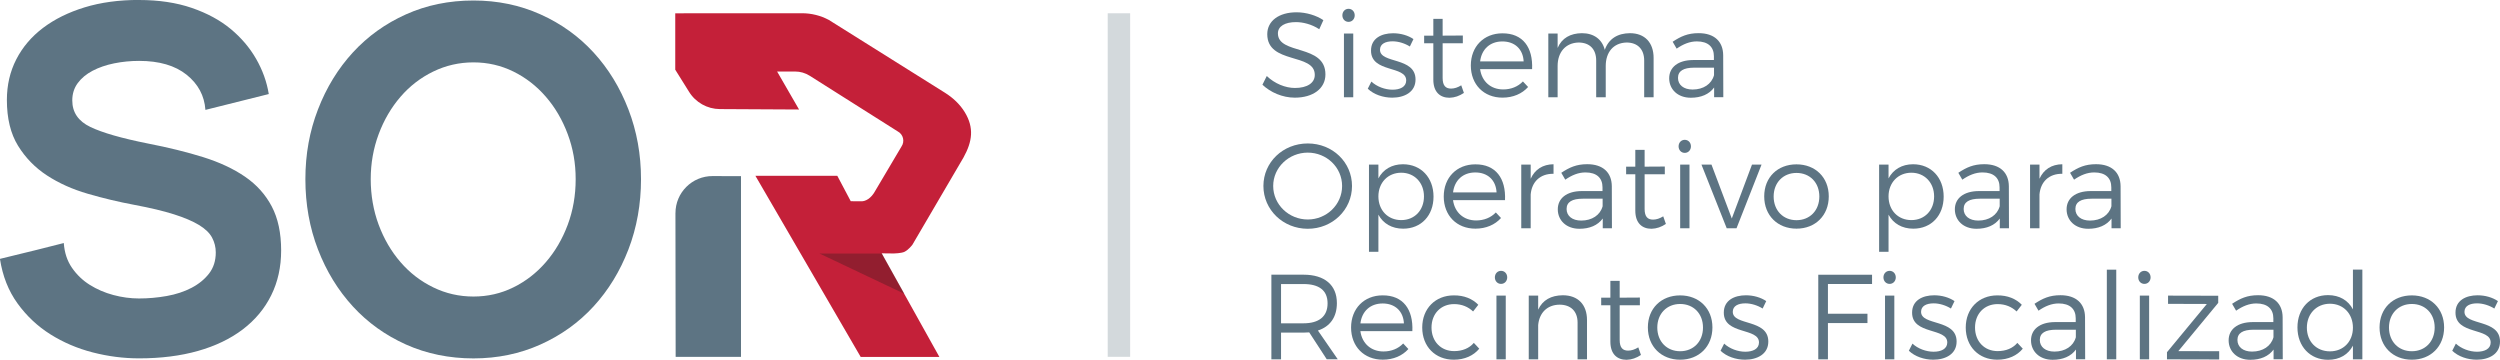<svg xmlns="http://www.w3.org/2000/svg" id="Layer_2" data-name="Layer 2" viewBox="0 0 1044.91 150.38"><defs><style>      .cls-1 {        fill: #c42039;      }      .cls-2 {        fill: #5d7483;      }      .cls-3 {        fill: #d3d9dc;      }      .cls-4 {        fill: #1d1c1a;        opacity: .3;      }    </style></defs><g id="_06_Ejes_de_negocio" data-name="06 Ejes de negocio"><g><g><path class="cls-2" d="m553.12,8.43l-1.72,3.79c-3.18-2.12-6.92-2.98-9.75-2.98-4.55,0-7.53,1.72-7.53,4.7,0,9.1,19.91,4.35,19.86,17.18,0,5.91-5.2,9.7-12.79,9.7-5.15,0-10.2-2.22-13.54-5.41l1.82-3.64c3.28,3.18,7.78,5,11.77,5,5.1,0,8.29-2.07,8.29-5.46.05-9.3-19.86-4.34-19.86-17.03,0-5.55,4.9-9.14,12.23-9.14,4.09,0,8.29,1.31,11.22,3.28Z"></path><path class="cls-2" d="m566.22,6.41c0,1.56-1.11,2.73-2.58,2.73s-2.58-1.16-2.58-2.73,1.11-2.73,2.58-2.73,2.58,1.16,2.58,2.73Zm-4.5,34.25V14.03h3.89v26.62h-3.89Z"></path><path class="cls-2" d="m590.78,16.31l-1.51,3.13c-2.07-1.31-4.75-2.17-7.22-2.17-2.98,0-5.26,1.06-5.26,3.54,0,5.91,14.85,2.88,14.85,12.43,0,5.25-4.65,7.58-9.75,7.58-3.79,0-7.68-1.31-10.21-3.74l1.51-2.98c2.27,2.12,5.71,3.39,8.84,3.39s5.66-1.16,5.71-3.79c.15-6.41-14.75-3.13-14.7-12.58,0-5.1,4.39-7.22,9.24-7.22,3.18,0,6.27.91,8.49,2.43Z"></path><path class="cls-2" d="m611.86,38.84c-1.87,1.26-3.89,1.97-6.01,2.02-3.89,0-6.77-2.32-6.77-7.58v-15.2h-3.84v-3.18h3.84v-7.02h3.89v7.02l8.44-.05v3.23h-8.44v14.5c0,3.23,1.26,4.45,3.53,4.45,1.37,0,2.78-.46,4.25-1.37l1.11,3.18Z"></path><path class="cls-2" d="m640.36,28.89h-21.73c.71,5.2,4.5,8.49,9.65,8.49,3.28,0,6.16-1.16,8.24-3.34l2.17,2.32c-2.53,2.83-6.27,4.45-10.71,4.45-7.83,0-13.23-5.51-13.23-13.44s5.45-13.44,13.18-13.44c8.59-.05,12.84,5.91,12.43,14.96Zm-3.53-3.23c-.26-5.11-3.69-8.34-8.89-8.34s-8.69,3.29-9.3,8.34h18.19Z"></path><path class="cls-2" d="m691.15,24.24v16.42h-3.94v-15.36c0-4.75-2.78-7.53-7.38-7.53-5.51.15-8.69,4.09-8.69,9.8v13.09h-3.99v-15.36c0-4.75-2.73-7.53-7.38-7.53-5.45.15-8.74,4.09-8.74,9.8v13.09h-3.89V14.03h3.89v6.01c1.77-4.15,5.36-6.12,10.16-6.17,5,0,8.44,2.58,9.55,6.97,1.67-4.7,5.41-6.92,10.51-6.97,6.21,0,9.9,3.94,9.9,10.36Z"></path><path class="cls-2" d="m716.45,36.56c-2.12,2.88-5.51,4.29-9.75,4.29-5.5,0-9.04-3.53-9.04-8.13s3.69-7.58,9.95-7.63h8.74v-1.57c0-3.89-2.42-6.22-7.13-6.22-2.93,0-5.66,1.11-8.44,3.03l-1.67-2.88c3.44-2.27,6.31-3.59,10.86-3.59,6.57,0,10.2,3.49,10.26,9.19l.05,17.58h-3.84v-4.09Zm-.05-5.1v-3.18h-8.29c-4.44,0-6.77,1.37-6.77,4.29s2.37,4.85,6.11,4.85c4.5,0,7.93-2.27,8.94-5.96Z"></path><path class="cls-2" d="m565.09,77.74c0,9.95-8.18,17.88-18.49,17.88s-18.54-7.93-18.54-17.88,8.19-17.78,18.54-17.78,18.49,7.83,18.49,17.78Zm-32.94,0c0,7.78,6.57,14,14.45,14s14.35-6.22,14.35-14-6.47-13.95-14.35-13.95-14.45,6.17-14.45,13.95Z"></path><path class="cls-2" d="m599.16,82.19c0,7.88-5.15,13.39-12.68,13.39-4.75,0-8.39-2.17-10.36-5.86v15.51h-3.94v-36.43h3.94v5.76c1.97-3.74,5.61-5.91,10.26-5.91,7.53,0,12.78,5.56,12.78,13.54Zm-3.99-.1c0-5.71-3.94-9.9-9.5-9.9s-9.55,4.14-9.55,9.9,3.94,9.9,9.55,9.9,9.5-4.14,9.5-9.9Z"></path><path class="cls-2" d="m629.04,83.65h-21.73c.71,5.2,4.5,8.49,9.65,8.49,3.28,0,6.16-1.16,8.24-3.34l2.17,2.32c-2.53,2.83-6.27,4.45-10.71,4.45-7.83,0-13.23-5.51-13.23-13.44s5.45-13.44,13.18-13.44c8.59-.05,12.84,5.91,12.43,14.96Zm-3.53-3.23c-.26-5.11-3.69-8.34-8.89-8.34s-8.69,3.29-9.3,8.34h18.19Z"></path><path class="cls-2" d="m639.77,74.71c1.76-3.89,5.05-6.01,9.55-6.06v3.99c-5.61-.1-9.1,3.39-9.55,8.64v14.14h-3.94v-26.62h3.94v5.91Z"></path><path class="cls-2" d="m669.89,91.33c-2.12,2.88-5.51,4.29-9.75,4.29-5.5,0-9.04-3.53-9.04-8.13s3.69-7.58,9.95-7.63h8.74v-1.57c0-3.89-2.42-6.22-7.13-6.22-2.93,0-5.66,1.11-8.43,3.03l-1.67-2.88c3.44-2.27,6.31-3.59,10.86-3.59,6.57,0,10.21,3.49,10.26,9.19l.05,17.58h-3.84v-4.09Zm-.05-5.1v-3.18h-8.29c-4.44,0-6.77,1.37-6.77,4.29s2.37,4.85,6.11,4.85c4.5,0,7.93-2.27,8.94-5.96Z"></path><path class="cls-2" d="m696.28,93.6c-1.87,1.26-3.89,1.97-6.01,2.02-3.89,0-6.77-2.32-6.77-7.58v-15.2h-3.84v-3.18h3.84v-7.02h3.89v7.02l8.44-.05v3.23h-8.44v14.5c0,3.23,1.26,4.45,3.53,4.45,1.37,0,2.78-.46,4.25-1.37l1.11,3.18Z"></path><path class="cls-2" d="m706.75,61.17c0,1.56-1.11,2.73-2.58,2.73s-2.58-1.16-2.58-2.73,1.11-2.73,2.58-2.73,2.58,1.16,2.58,2.73Zm-4.5,34.25v-26.62h3.89v26.62h-3.89Z"></path><path class="cls-2" d="m721.71,95.42l-10.56-26.62h4.19l8.49,22.53,8.44-22.53h3.99l-10.46,26.62h-4.09Z"></path><path class="cls-2" d="m764.36,82.08c0,7.98-5.61,13.49-13.49,13.49s-13.49-5.51-13.49-13.49,5.61-13.39,13.49-13.39,13.49,5.46,13.49,13.39Zm-23.04.05c0,5.86,3.99,9.9,9.55,9.9s9.55-4.04,9.55-9.9-3.99-9.85-9.55-9.85-9.55,4.04-9.55,9.85Z"></path><path class="cls-2" d="m812.38,82.19c0,7.88-5.15,13.39-12.68,13.39-4.75,0-8.39-2.17-10.36-5.86v15.51h-3.94v-36.43h3.94v5.76c1.97-3.74,5.61-5.91,10.26-5.91,7.53,0,12.78,5.56,12.78,13.54Zm-3.99-.1c0-5.71-3.94-9.9-9.5-9.9s-9.55,4.14-9.55,9.9,3.94,9.9,9.55,9.9,9.5-4.14,9.5-9.9Z"></path><path class="cls-2" d="m835.85,91.33c-2.12,2.88-5.51,4.29-9.75,4.29-5.5,0-9.04-3.53-9.04-8.13s3.69-7.58,9.95-7.63h8.74v-1.57c0-3.89-2.42-6.22-7.13-6.22-2.93,0-5.66,1.11-8.44,3.03l-1.67-2.88c3.44-2.27,6.31-3.59,10.86-3.59,6.57,0,10.2,3.49,10.26,9.19l.05,17.58h-3.84v-4.09Zm-.05-5.1v-3.18h-8.29c-4.44,0-6.77,1.37-6.77,4.29s2.37,4.85,6.11,4.85c4.5,0,7.93-2.27,8.94-5.96Z"></path><path class="cls-2" d="m852.43,74.71c1.77-3.89,5.05-6.01,9.55-6.06v3.99c-5.61-.1-9.1,3.39-9.55,8.64v14.14h-3.94v-26.62h3.94v5.91Z"></path><path class="cls-2" d="m882.55,91.33c-2.12,2.88-5.51,4.29-9.75,4.29-5.5,0-9.04-3.53-9.04-8.13s3.69-7.58,9.95-7.63h8.74v-1.57c0-3.89-2.42-6.22-7.13-6.22-2.93,0-5.66,1.11-8.44,3.03l-1.67-2.88c3.44-2.27,6.31-3.59,10.86-3.59,6.57,0,10.2,3.49,10.26,9.19l.05,17.58h-3.84v-4.09Zm-.05-5.1v-3.18h-8.29c-4.44,0-6.77,1.37-6.77,4.29s2.37,4.85,6.11,4.85c4.5,0,7.93-2.27,8.94-5.96Z"></path><path class="cls-2" d="m547.2,138.92c-.76.05-1.57.1-2.37.1h-9.4v11.16h-4.04v-35.37h13.44c8.84,0,13.94,4.35,13.94,11.87,0,5.86-2.83,9.8-7.93,11.47l8.29,12.02h-4.6l-7.33-11.26Zm-2.37-3.79c6.41,0,10.05-2.83,10.05-8.33s-3.64-8.08-10.05-8.08h-9.4v16.42h9.4Z"></path><path class="cls-2" d="m590.32,138.41h-21.73c.71,5.2,4.5,8.49,9.65,8.49,3.28,0,6.17-1.16,8.24-3.34l2.17,2.32c-2.53,2.83-6.27,4.45-10.71,4.45-7.83,0-13.24-5.51-13.24-13.44s5.45-13.44,13.18-13.44c8.59-.05,12.84,5.91,12.43,14.96Zm-3.53-3.23c-.26-5.11-3.69-8.34-8.89-8.34s-8.69,3.29-9.3,8.34h18.19Z"></path><path class="cls-2" d="m617.87,127.4l-2.17,2.78c-2.02-1.92-4.7-3.08-7.93-3.08-5.51,0-9.45,3.99-9.45,9.8s3.94,9.85,9.45,9.85c3.48,0,6.36-1.21,8.24-3.44l2.27,2.43c-2.38,2.88-6.06,4.6-10.66,4.6-7.73,0-13.18-5.51-13.18-13.44s5.5-13.44,13.18-13.44c4.29-.05,7.83,1.42,10.26,3.94Z"></path><path class="cls-2" d="m629.96,115.93c0,1.56-1.11,2.73-2.58,2.73s-2.58-1.16-2.58-2.73,1.11-2.73,2.58-2.73,2.58,1.16,2.58,2.73Zm-4.5,34.25v-26.62h3.89v26.62h-3.89Z"></path><path class="cls-2" d="m663.31,133.76v16.42h-3.94v-15.36c0-4.7-2.83-7.48-7.53-7.48-5.25.05-8.49,3.49-8.94,8.54v14.3h-3.94v-26.62h3.94v5.86c1.87-4.04,5.45-5.97,10.31-6.01,6.36,0,10.1,3.94,10.1,10.36Z"></path><path class="cls-2" d="m685.86,148.36c-1.87,1.26-3.89,1.97-6.01,2.02-3.89,0-6.77-2.32-6.77-7.58v-15.2h-3.84v-3.18h3.84v-7.02h3.89v7.02l8.44-.05v3.23h-8.44v14.5c0,3.23,1.26,4.45,3.53,4.45,1.37,0,2.78-.46,4.25-1.37l1.11,3.18Z"></path><path class="cls-2" d="m715.73,136.85c0,7.98-5.61,13.49-13.49,13.49s-13.49-5.51-13.49-13.49,5.61-13.39,13.49-13.39,13.49,5.46,13.49,13.39Zm-23.04.05c0,5.86,3.99,9.9,9.55,9.9s9.55-4.04,9.55-9.9-3.99-9.85-9.55-9.85-9.55,4.04-9.55,9.85Z"></path><path class="cls-2" d="m738.23,125.83l-1.51,3.13c-2.07-1.31-4.75-2.17-7.22-2.17-2.98,0-5.26,1.06-5.26,3.54,0,5.91,14.85,2.88,14.85,12.43,0,5.25-4.65,7.58-9.75,7.58-3.79,0-7.68-1.31-10.21-3.74l1.51-2.98c2.27,2.12,5.71,3.39,8.84,3.39s5.66-1.16,5.71-3.79c.15-6.41-14.75-3.13-14.7-12.58,0-5.1,4.39-7.22,9.24-7.22,3.18,0,6.27.91,8.49,2.43Z"></path><path class="cls-2" d="m764.01,118.71v12.43h16.52v3.89h-16.52v15.16h-4.04v-35.37h22.48v3.89h-18.44Z"></path><path class="cls-2" d="m792.37,115.93c0,1.56-1.11,2.73-2.58,2.73s-2.58-1.16-2.58-2.73,1.11-2.73,2.58-2.73,2.58,1.16,2.58,2.73Zm-4.5,34.25v-26.62h3.89v26.62h-3.89Z"></path><path class="cls-2" d="m816.93,125.83l-1.51,3.13c-2.07-1.31-4.75-2.17-7.22-2.17-2.98,0-5.26,1.06-5.26,3.54,0,5.91,14.85,2.88,14.85,12.43,0,5.25-4.65,7.58-9.75,7.58-3.79,0-7.68-1.31-10.21-3.74l1.51-2.98c2.27,2.12,5.71,3.39,8.84,3.39s5.66-1.16,5.71-3.79c.15-6.41-14.75-3.13-14.7-12.58,0-5.1,4.39-7.22,9.24-7.22,3.18,0,6.27.91,8.49,2.43Z"></path><path class="cls-2" d="m845.04,127.4l-2.17,2.78c-2.02-1.92-4.7-3.08-7.93-3.08-5.51,0-9.45,3.99-9.45,9.8s3.94,9.85,9.45,9.85c3.48,0,6.37-1.21,8.24-3.44l2.27,2.43c-2.38,2.88-6.06,4.6-10.66,4.6-7.73,0-13.18-5.51-13.18-13.44s5.5-13.44,13.18-13.44c4.29-.05,7.83,1.42,10.26,3.94Z"></path><path class="cls-2" d="m867.68,146.09c-2.12,2.88-5.51,4.29-9.75,4.29-5.5,0-9.04-3.53-9.04-8.13s3.69-7.58,9.95-7.63h8.74v-1.57c0-3.89-2.42-6.22-7.13-6.22-2.93,0-5.66,1.11-8.43,3.03l-1.67-2.88c3.44-2.27,6.31-3.59,10.86-3.59,6.57,0,10.21,3.49,10.26,9.19l.05,17.58h-3.84v-4.09Zm-.05-5.1v-3.18h-8.29c-4.44,0-6.77,1.37-6.77,4.29s2.37,4.85,6.11,4.85c4.5,0,7.93-2.27,8.94-5.96Z"></path><path class="cls-2" d="m880.58,150.18v-37.48h3.94v37.48h-3.94Z"></path><path class="cls-2" d="m898.87,115.93c0,1.56-1.11,2.73-2.58,2.73s-2.58-1.16-2.58-2.73,1.11-2.73,2.58-2.73,2.58,1.16,2.58,2.73Zm-4.5,34.25v-26.62h3.89v26.62h-3.89Z"></path><path class="cls-2" d="m910.46,146.75l17.08.05v3.44l-21.82-.05v-2.98l16.67-20.16-16.22-.05v-3.44l20.97.05v2.98l-16.67,20.16Z"></path><path class="cls-2" d="m950.28,146.09c-2.12,2.88-5.51,4.29-9.75,4.29-5.5,0-9.04-3.53-9.04-8.13s3.69-7.58,9.95-7.63h8.74v-1.57c0-3.89-2.42-6.22-7.13-6.22-2.93,0-5.66,1.11-8.44,3.03l-1.67-2.88c3.44-2.27,6.31-3.59,10.86-3.59,6.57,0,10.2,3.49,10.26,9.19l.05,17.58h-3.84v-4.09Zm-.05-5.1v-3.18h-8.29c-4.44,0-6.77,1.37-6.77,4.29s2.37,4.85,6.11,4.85c4.5,0,7.93-2.27,8.94-5.96Z"></path><path class="cls-2" d="m987.38,150.18h-3.94v-5.71c-1.97,3.74-5.61,5.91-10.36,5.91-7.58,0-12.83-5.61-12.83-13.54s5.25-13.49,12.78-13.49c4.75,0,8.44,2.17,10.41,5.96v-16.62h3.94v37.48Zm-3.94-13.23c0-5.81-3.99-10-9.6-10s-9.65,4.19-9.65,10,3.99,9.9,9.65,9.9,9.6-4.14,9.6-9.9Z"></path><path class="cls-2" d="m1021.55,136.85c0,7.98-5.61,13.49-13.49,13.49s-13.49-5.51-13.49-13.49,5.61-13.39,13.49-13.39,13.49,5.46,13.49,13.39Zm-23.04.05c0,5.86,3.99,9.9,9.55,9.9s9.55-4.04,9.55-9.9-3.99-9.85-9.55-9.85-9.55,4.04-9.55,9.85Z"></path><path class="cls-2" d="m1044.05,125.83l-1.51,3.13c-2.07-1.31-4.75-2.17-7.22-2.17-2.98,0-5.26,1.06-5.26,3.54,0,5.91,14.85,2.88,14.85,12.43,0,5.25-4.65,7.58-9.75,7.58-3.79,0-7.68-1.31-10.21-3.74l1.51-2.98c2.27,2.12,5.71,3.39,8.84,3.39s5.66-1.16,5.71-3.79c.15-6.41-14.75-3.13-14.7-12.58,0-5.1,4.39-7.22,9.24-7.22,3.18,0,6.27.91,8.49,2.43Z"></path></g><g><g><path class="cls-1" d="m378.06,105.23c1.64-.76,3.28-2.92,3.28-2.92l21.37-36.49c3.71-6.7,4.49-12.42.53-18.93-2.04-3.35-4.98-6.06-8.3-8.14l-48.53-30.43c-3.46-1.84-7.31-2.79-11.22-2.79l-52.96.03v23.57l5.74,9.19c2.75,4.49,7.63,7.24,12.89,7.27l33.11.18-9.17-15.88h7.53c2.16,0,4.27.61,6.1,1.77l36.8,23.27c2.32,1.23,3.03,4.21,1.53,6.36l-10.79,18.22c-1.93,3.68-4.4,4.6-5.79,4.62l-4.6-.03-5.62-10.62h-34.23l44,75.69h32.89l-24.13-43.29,5.1.06s3.12-.06,4.5-.71Z"></path><polygon class="cls-4" points="342.53 105.97 368.6 105.97 377.99 122.8 342.53 105.97"></polygon><path class="cls-2" d="m282.31,89.09l.09,60.08h27.31v-75.54l-11.86-.04c-8.58-.03-15.55,6.92-15.53,15.5Z"></path></g><path class="cls-2" d="m58.14,0c8.27,0,15.62,1.11,22.03,3.31,6.42,2.21,11.83,5.14,16.24,8.79,4.41,3.66,7.96,7.83,10.65,12.52,2.69,4.69,4.45,9.59,5.28,14.69l-26.48,6.62c-.42-5.93-3.04-10.82-7.86-14.69-4.83-3.86-11.45-5.79-19.86-5.79-3.59,0-7.07.35-10.45,1.03-3.38.69-6.38,1.73-9,3.1-2.62,1.38-4.69,3.1-6.21,5.17-1.52,2.07-2.27,4.48-2.27,7.24,0,4.97,2.52,8.66,7.55,11.07,5.03,2.42,13.07,4.73,24.1,6.93,8.55,1.66,16.24,3.56,23.07,5.69,6.83,2.14,12.65,4.86,17.48,8.17,4.83,3.31,8.55,7.45,11.17,12.42,2.62,4.97,3.93,11.11,3.93,18.41,0,6.9-1.38,13.14-4.14,18.72-2.76,5.59-6.72,10.34-11.9,14.28-5.17,3.93-11.42,6.93-18.72,9-7.31,2.07-15.52,3.1-24.62,3.1-6.48,0-12.93-.83-19.35-2.48-6.42-1.65-12.31-4.17-17.69-7.55-5.38-3.38-9.97-7.69-13.76-12.93-3.8-5.24-6.24-11.45-7.35-18.62,5.24-1.24,10.31-2.48,15.21-3.72,4.89-1.24,8.72-2.21,11.48-2.9.28,4,1.41,7.45,3.41,10.34,2,2.9,4.48,5.28,7.45,7.14,2.97,1.86,6.24,3.28,9.83,4.24,3.59.96,7.17,1.45,10.76,1.45,3.86,0,7.72-.34,11.59-1.03,3.86-.69,7.31-1.83,10.34-3.41,3.03-1.58,5.48-3.58,7.35-6,1.86-2.41,2.79-5.34,2.79-8.79,0-2.21-.52-4.27-1.55-6.21-1.03-1.93-2.86-3.69-5.48-5.28-2.62-1.59-6.1-3.07-10.45-4.45-4.35-1.38-9.83-2.69-16.45-3.93-6.62-1.24-13.14-2.79-19.55-4.66-6.41-1.86-12.1-4.41-17.07-7.66-4.97-3.24-9-7.38-12.1-12.41-3.1-5.03-4.66-11.41-4.66-19.14,0-6.21,1.31-11.86,3.93-16.97,2.62-5.1,6.34-9.48,11.17-13.14,4.83-3.65,10.62-6.52,17.38-8.59,6.76-2.07,14.35-3.1,22.76-3.1Z"></path><path class="cls-2" d="m197.89.21c10.05,0,19.39,1.93,27.99,5.79,8.61,3.86,16.01,9.18,22.21,15.93,6.2,6.76,11.05,14.69,14.56,23.79,3.51,9.1,5.27,18.83,5.27,29.18s-1.76,20.28-5.27,29.38c-3.51,9.1-8.37,17.04-14.56,23.79-6.2,6.76-13.6,12.07-22.21,15.93-8.61,3.86-17.94,5.8-27.99,5.8s-19.6-1.94-28.2-5.8c-8.61-3.86-16.01-9.17-22.21-15.93-6.2-6.76-11.06-14.69-14.57-23.79-3.51-9.1-5.27-18.9-5.27-29.38s1.75-20.07,5.27-29.18c3.51-9.1,8.37-17.03,14.57-23.79,6.2-6.75,13.6-12.07,22.21-15.93,8.6-3.86,18.01-5.79,28.2-5.79Zm0,123.73c5.94,0,11.51-1.27,16.69-3.83,5.19-2.55,9.71-6.07,13.58-10.55,3.87-4.48,6.92-9.69,9.13-15.62,2.21-5.93,3.32-12.28,3.32-19.04s-1.11-12.9-3.32-18.83c-2.21-5.93-5.25-11.14-9.13-15.62-3.87-4.48-8.4-8-13.58-10.55-5.19-2.55-10.75-3.83-16.69-3.83s-11.55,1.28-16.8,3.83c-5.26,2.55-9.82,6.07-13.69,10.55-3.87,4.49-6.92,9.69-9.13,15.62s-3.32,12.21-3.32,18.83,1.11,13.1,3.32,19.04c2.21,5.93,5.25,11.14,9.13,15.62,3.87,4.48,8.43,8,13.69,10.55,5.25,2.56,10.85,3.83,16.8,3.83Z"></path></g><rect class="cls-3" x="462.98" y="5.55" width="9.38" height="143.59"></rect></g></g></svg>